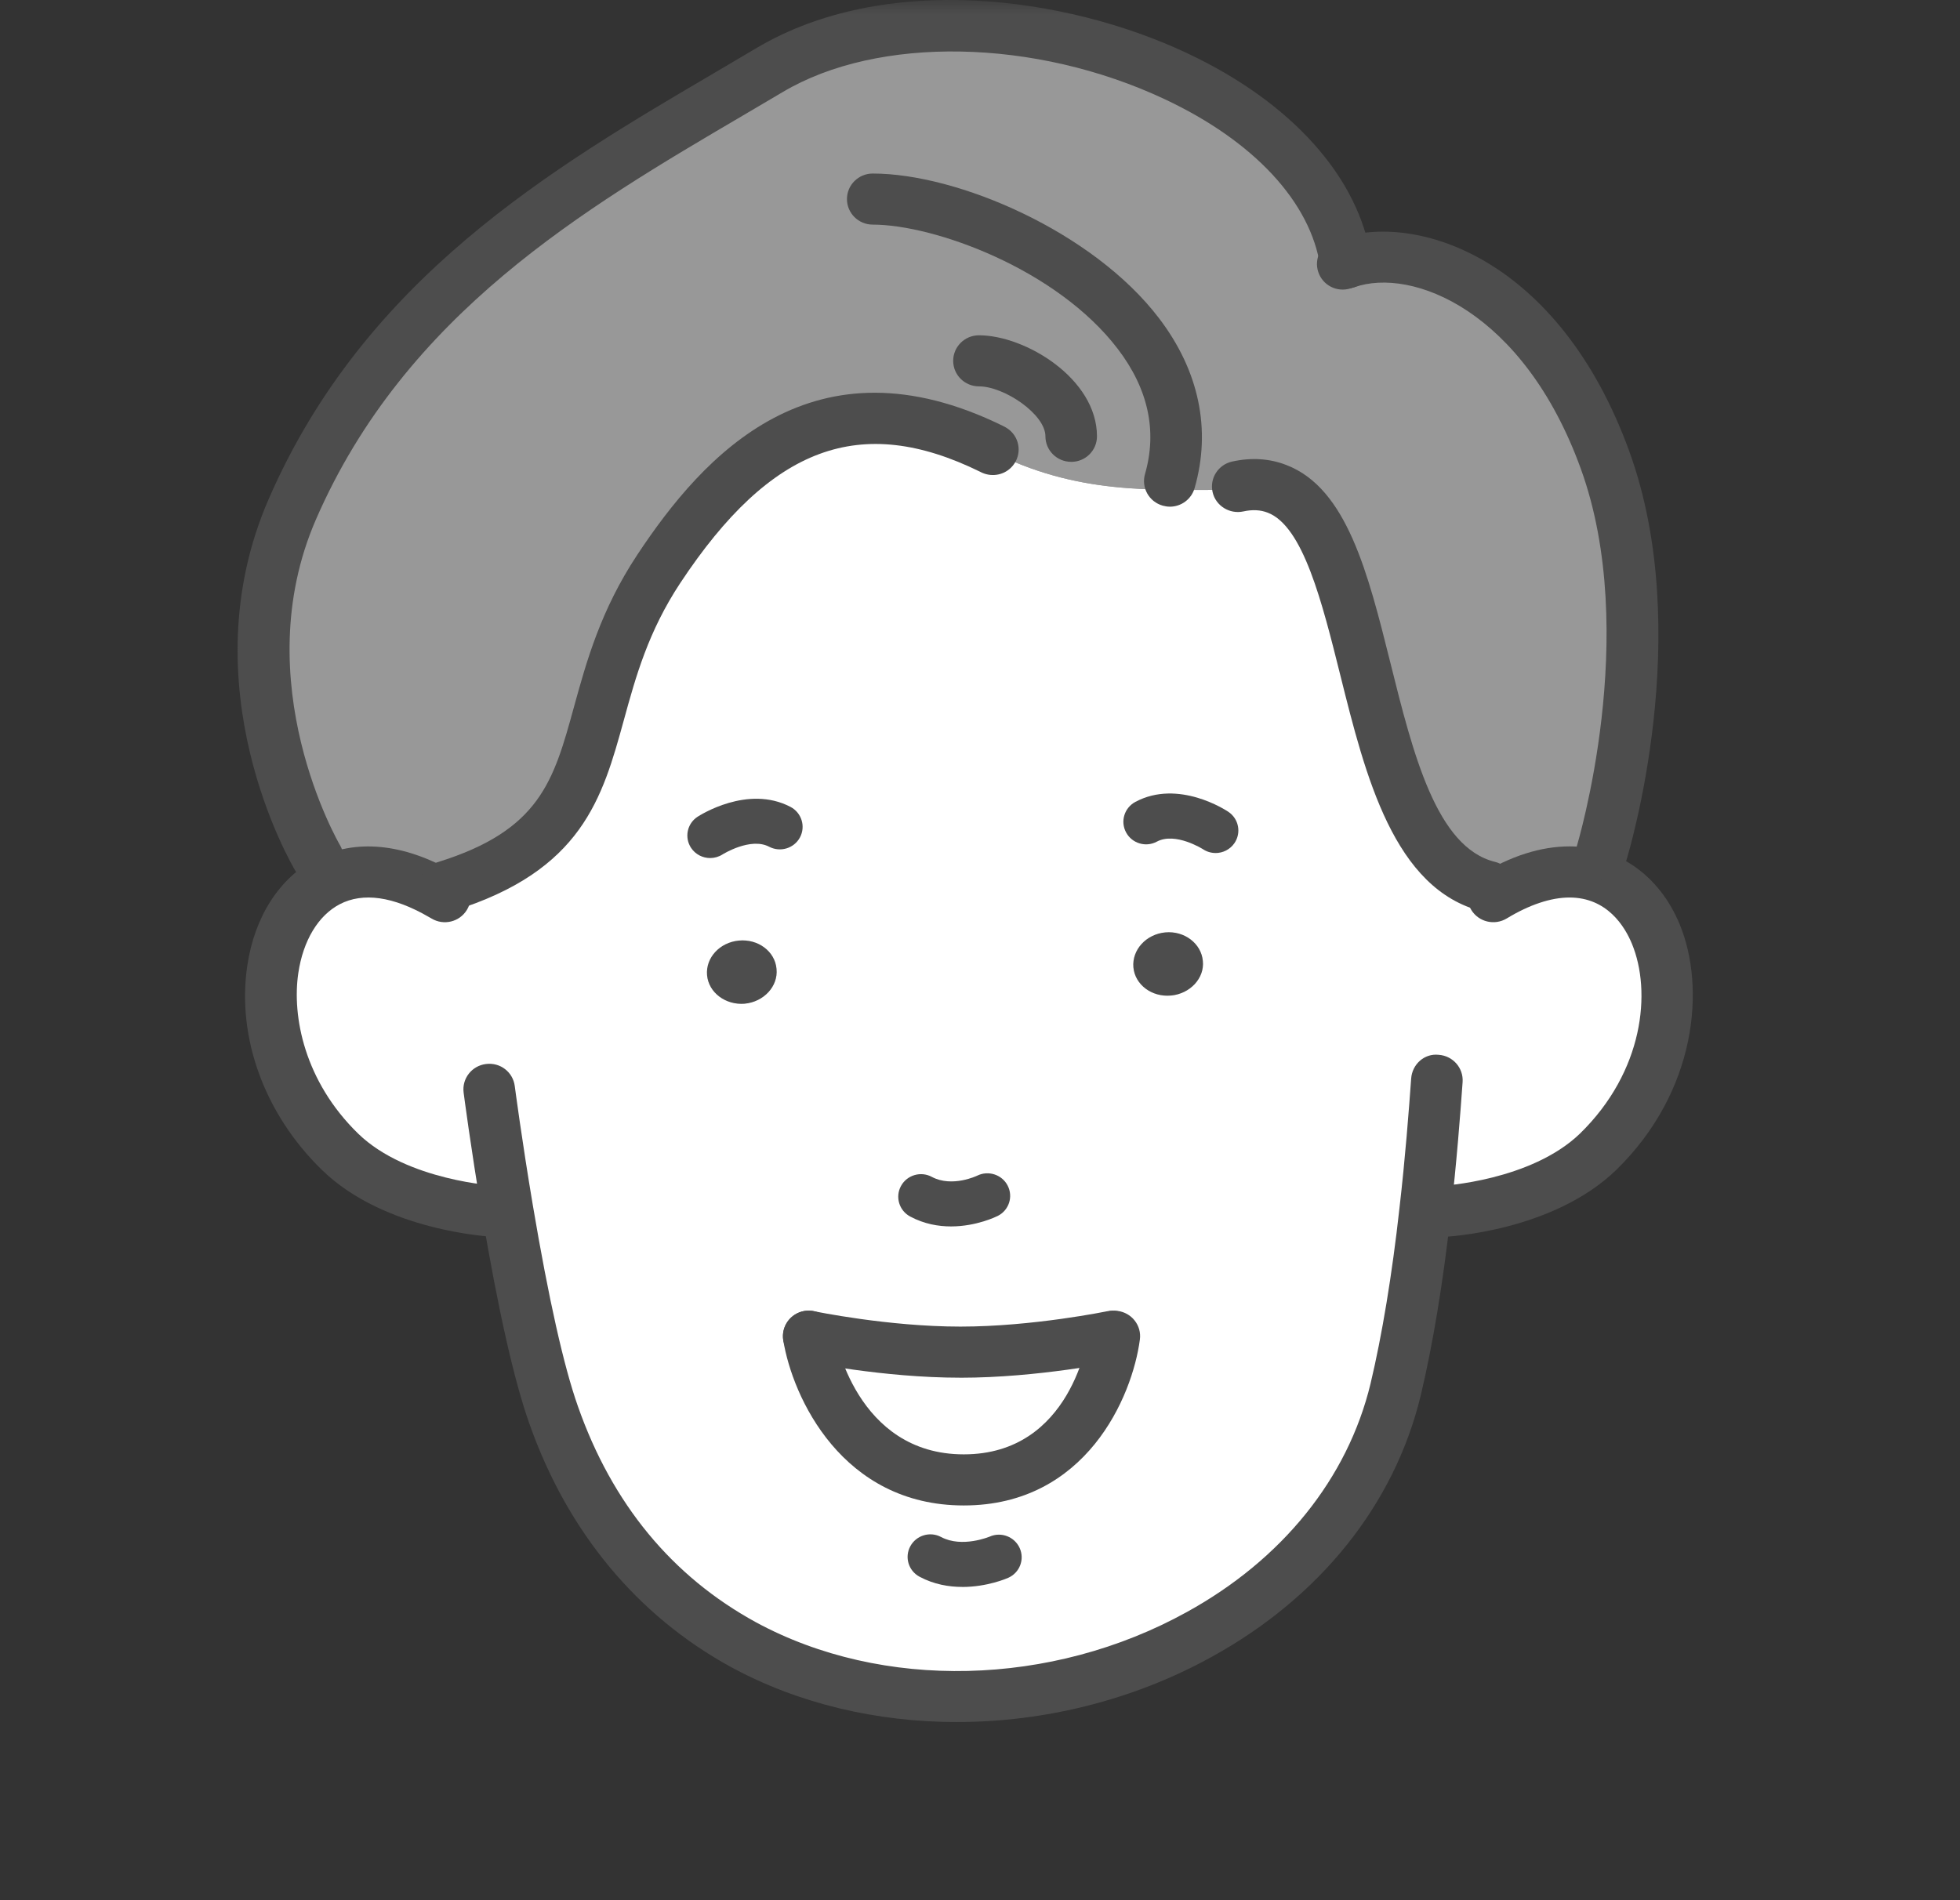 <svg width="66" height="64" viewBox="0 0 66 64" fill="none" xmlns="http://www.w3.org/2000/svg">
<rect x="0" y="0" width="66" height="64" fill="#333333" stroke="none"/>
<mask id="mask0_14_1910" style="mask-type:alpha" maskUnits="userSpaceOnUse" x="0" y="0" width="66" height="64">
<rect width="66" height="64" fill="#D9D9D9"/>
</mask>
<g mask="url(#mask0_14_1910)">
<path d="M38.165 32.579C38.114 31.991 38.594 31.465 39.237 31.404C39.881 31.344 40.454 31.779 40.504 32.366C40.565 32.944 40.075 33.47 39.432 33.531C38.789 33.592 38.215 33.167 38.165 32.58V32.579Z" fill="#4D4D4D"/>
<path d="M33.393 15.12C28.06 12.497 24.718 15.332 22.184 19.161C19.007 23.971 21.142 27.962 14.981 29.866L14.838 30.119C13.306 29.227 12.007 29.187 11.037 29.693L10.7 28.903C10.7 28.903 7.246 23.12 9.841 17.155C13.233 9.358 20.243 5.733 25.914 2.361C32.269 -1.417 44.367 2.452 45.318 8.862C47.699 8.022 51.918 9.631 54.044 15.485C56.2 21.409 53.921 28.771 53.921 28.771L52.848 29.368C52.103 29.368 51.234 29.621 50.283 30.199L50.13 29.865C45.532 28.73 46.503 17.824 43.009 16.467L41.589 16.497C38.769 16.497 36.275 16.669 33.364 15.191L33.394 15.12H33.393Z" fill="#989898"/>
<path d="M32.341 45.541C34.896 45.541 37.47 45.004 37.47 45.004H37.522C37.522 45.004 36.888 49.844 32.454 49.844C28.019 49.844 27.232 45.004 27.232 45.004C27.232 45.004 29.776 45.541 32.341 45.541Z" fill="white"/>
<path d="M25.076 33.804C24.432 33.855 23.86 33.429 23.809 32.842C23.759 32.255 24.239 31.738 24.882 31.677C25.526 31.617 26.098 32.041 26.148 32.629C26.209 33.216 25.719 33.742 25.076 33.803V33.804Z" fill="#4D4D4D"/>
<path d="M32.453 49.846C36.888 49.846 37.521 45.005 37.521 45.005H37.47C37.47 45.005 34.895 45.542 32.341 45.542C29.787 45.542 27.232 45.005 27.232 45.005C27.232 45.005 28.019 49.846 32.453 49.846ZM17.086 40.741L16.708 40.801C16.708 40.801 13.367 40.65 11.456 38.797C8.238 35.667 8.595 30.968 11.037 29.692C12.008 29.186 13.306 29.227 14.838 30.118L14.981 29.865C21.142 27.961 19.007 23.971 22.184 19.16C24.719 15.333 28.06 12.497 33.394 15.119L33.363 15.19C36.275 16.669 38.768 16.497 41.588 16.497L43.008 16.466C46.503 17.824 45.532 28.73 50.13 29.864L50.283 30.198C51.233 29.62 52.102 29.367 52.848 29.367C56.455 29.367 57.559 35.14 53.808 38.796C51.887 40.649 48.556 40.801 48.556 40.801H47.984C47.759 42.836 47.432 44.963 46.992 46.806C46.113 50.441 43.6 53.277 40.382 55.05C35.783 57.592 29.755 57.956 25.034 55.394C22.255 53.875 19.936 51.353 18.638 47.647C18.035 45.946 17.483 43.1 17.084 40.74L17.086 40.741ZM39.432 33.531C40.076 33.471 40.566 32.944 40.504 32.366C40.453 31.779 39.882 31.343 39.238 31.404C38.594 31.465 38.114 31.992 38.165 32.579C38.217 33.166 38.788 33.592 39.432 33.53V33.531ZM25.076 33.805C25.72 33.744 26.21 33.218 26.148 32.63C26.097 32.043 25.526 31.618 24.882 31.679C24.238 31.739 23.758 32.256 23.809 32.844C23.861 33.432 24.432 33.857 25.076 33.806V33.805Z" fill="white"/>
<path d="M16.709 41.662C16.695 41.662 16.681 41.662 16.668 41.661C16.518 41.655 12.971 41.471 10.848 39.412C8.91 37.528 7.968 34.954 8.327 32.524C8.57 30.879 9.41 29.57 10.632 28.931C11.954 28.242 13.6 28.401 15.276 29.375C15.29 29.381 15.36 29.421 15.431 29.463C15.842 29.71 15.972 30.24 15.722 30.646C15.473 31.054 14.939 31.183 14.529 30.935L14.441 30.885C13.241 30.188 12.218 30.049 11.441 30.455C10.715 30.834 10.207 31.679 10.045 32.775C9.83 34.231 10.248 36.417 12.063 38.184C13.706 39.778 16.718 39.941 16.748 39.943C17.227 39.966 17.596 40.368 17.574 40.843C17.552 41.304 17.169 41.662 16.708 41.662L16.709 41.662Z" fill="#4D4D4D"/>
<path d="M48.555 41.661C48.094 41.661 47.711 41.302 47.689 40.842C47.668 40.368 48.037 39.965 48.515 39.942C48.545 39.941 51.546 39.777 53.203 38.18C55.352 36.084 55.617 33.396 54.953 31.788C54.712 31.205 54.12 30.229 52.849 30.229C52.225 30.229 51.496 30.473 50.739 30.933C50.329 31.182 49.795 31.055 49.544 30.649C49.294 30.243 49.421 29.714 49.831 29.465C50.875 28.829 51.891 28.507 52.85 28.507C54.494 28.507 55.882 29.489 56.562 31.134C57.439 33.258 57.143 36.754 54.419 39.41C52.283 41.471 48.748 41.654 48.598 41.66C48.584 41.661 48.571 41.661 48.557 41.661H48.555Z" fill="#4D4D4D"/>
<path d="M32.222 58C29.534 58 26.895 57.386 24.618 56.149C21.445 54.415 19.095 51.573 17.819 47.929C17.312 46.5 16.777 44.128 16.23 40.883C15.853 38.656 15.614 36.819 15.612 36.8C15.55 36.329 15.886 35.897 16.362 35.837C16.846 35.774 17.273 36.109 17.334 36.58C17.337 36.598 17.573 38.404 17.943 40.598C18.475 43.747 18.985 46.022 19.459 47.362C20.61 50.645 22.627 53.093 25.455 54.639C29.711 56.949 35.407 56.815 39.961 54.297C43.182 52.523 45.38 49.792 46.15 46.606C46.539 44.972 46.876 42.931 47.123 40.706C47.32 39.007 47.442 37.392 47.519 36.325C47.553 35.85 47.959 35.473 48.446 35.527C48.925 35.56 49.285 35.971 49.251 36.446C49.174 37.529 49.049 39.169 48.85 40.898C48.596 43.187 48.247 45.3 47.84 47.004C46.955 50.667 44.457 53.791 40.807 55.802C38.162 57.264 35.164 57.999 32.224 57.999L32.222 58Z" fill="#4D4D4D"/>
<path d="M32.406 53.449C31.953 53.449 31.45 53.365 30.965 53.106C30.592 52.907 30.453 52.446 30.654 52.078C30.855 51.709 31.319 51.569 31.692 51.769C32.399 52.144 33.318 51.757 33.327 51.754C33.717 51.583 34.165 51.76 34.337 52.141C34.508 52.523 34.338 52.968 33.953 53.141C33.912 53.16 33.246 53.45 32.406 53.45V53.449Z" fill="#4D4D4D"/>
<path d="M40.933 28.73C40.787 28.73 40.638 28.689 40.507 28.601C40.496 28.596 39.581 28.015 38.957 28.346C38.585 28.548 38.119 28.407 37.92 28.038C37.719 27.668 37.859 27.208 38.231 27.009C39.686 26.231 41.297 27.298 41.364 27.343C41.715 27.579 41.805 28.052 41.567 28.399C41.419 28.614 41.177 28.731 40.932 28.731L40.933 28.73Z" fill="#4D4D4D"/>
<path d="M23.914 28.9C23.665 28.9 23.42 28.78 23.272 28.559C23.041 28.211 23.135 27.742 23.486 27.511C23.555 27.468 25.172 26.419 26.619 27.177C26.993 27.374 27.135 27.833 26.938 28.204C26.74 28.573 26.278 28.715 25.902 28.52C25.275 28.188 24.341 28.771 24.332 28.777C24.202 28.86 24.056 28.9 23.913 28.9H23.914Z" fill="#4D4D4D"/>
<path d="M32.024 41.307C31.594 41.307 31.117 41.224 30.65 40.974C30.278 40.776 30.138 40.315 30.339 39.946C30.539 39.577 31.005 39.438 31.377 39.638C32.061 40.003 32.897 39.602 32.906 39.597C33.283 39.412 33.744 39.562 33.933 39.935C34.123 40.308 33.975 40.761 33.602 40.951C33.56 40.972 32.886 41.307 32.025 41.307H32.024Z" fill="#4D4D4D"/>
<path d="M50.131 30.726C50.062 30.726 49.991 30.717 49.92 30.7C46.934 29.963 45.978 26.128 45.134 22.745C44.519 20.28 43.884 17.731 42.691 17.268C42.445 17.172 42.176 17.158 41.87 17.225C41.407 17.326 40.937 17.039 40.832 16.574C40.727 16.111 41.02 15.65 41.489 15.546C42.137 15.403 42.757 15.441 43.328 15.667C45.355 16.453 46.067 19.309 46.821 22.331C47.582 25.385 48.37 28.543 50.34 29.028C50.807 29.143 51.09 29.611 50.974 30.071C50.875 30.463 50.521 30.725 50.131 30.725V30.726Z" fill="#4D4D4D"/>
<path d="M53.921 29.632C53.838 29.632 53.751 29.619 53.667 29.594C53.209 29.455 52.951 28.974 53.091 28.519C53.113 28.448 55.255 21.354 53.227 15.776C51.297 10.461 47.546 8.993 45.61 9.673C45.58 9.684 45.549 9.692 45.517 9.699C45.505 9.704 45.494 9.708 45.482 9.711C45.021 9.86 44.536 9.609 44.389 9.156C44.245 8.714 44.481 8.242 44.917 8.083C44.956 8.068 45.004 8.054 45.054 8.041C47.73 7.121 52.513 8.727 54.861 15.193C57.09 21.317 54.848 28.712 54.752 29.023C54.636 29.393 54.293 29.631 53.921 29.631V29.632Z" fill="#4D4D4D"/>
<path d="M14.98 30.726C14.61 30.726 14.267 30.489 14.151 30.12C14.008 29.666 14.263 29.183 14.722 29.043C18.183 27.974 18.64 26.315 19.329 23.805C19.749 22.282 20.224 20.555 21.458 18.688C23.687 15.32 27.389 11.208 33.779 14.348C33.781 14.35 33.785 14.351 33.787 14.353C33.883 14.399 33.977 14.461 34.047 14.531C34.386 14.866 34.386 15.412 34.047 15.748C33.773 16.021 33.359 16.07 33.031 15.903C33.023 15.899 33.015 15.896 33.006 15.89C28.975 13.91 25.957 15.028 22.91 19.632C21.827 21.272 21.409 22.79 21.006 24.258C20.287 26.87 19.609 29.336 15.238 30.687C15.153 30.714 15.066 30.727 14.979 30.727L14.98 30.726Z" fill="#4D4D4D"/>
<path d="M36.071 15.555C35.591 15.555 35.203 15.17 35.203 14.695C35.203 13.953 33.815 13.013 32.965 13.013C32.485 13.013 32.097 12.628 32.097 12.153C32.097 11.678 32.486 11.293 32.965 11.293C34.529 11.293 36.939 12.754 36.939 14.696C36.939 15.172 36.551 15.556 36.072 15.556L36.071 15.555Z" fill="#4D4D4D"/>
<path d="M39.392 17.065C39.314 17.065 39.233 17.053 39.154 17.031C38.692 16.901 38.425 16.425 38.556 15.968C38.973 14.517 38.666 13.099 37.642 11.755C35.587 9.058 31.456 7.565 29.388 7.565C28.908 7.565 28.52 7.18 28.52 6.705C28.52 6.23 28.909 5.845 29.388 5.845C32.25 5.845 36.807 7.803 39.028 10.718C40.379 12.49 40.792 14.469 40.227 16.439C40.118 16.819 39.771 17.066 39.392 17.066V17.065Z" fill="#4D4D4D"/>
<path d="M10.7 29.763C10.404 29.763 10.114 29.612 9.952 29.34C9.802 29.089 6.306 23.109 9.045 16.814C12.283 9.368 18.571 5.675 24.121 2.417L25.467 1.622C29.781 -0.941 35.855 -0.144 39.96 1.784C43.503 3.447 45.769 5.982 46.177 8.737C46.247 9.207 45.918 9.644 45.443 9.713C44.978 9.782 44.529 9.457 44.459 8.986C44.136 6.81 42.226 4.752 39.216 3.339C34.854 1.291 29.568 1.193 26.361 3.098L25.006 3.897C19.686 7.022 13.654 10.564 10.639 17.496C8.257 22.971 11.415 28.41 11.448 28.465C11.691 28.874 11.553 29.402 11.141 29.643C11.002 29.724 10.85 29.763 10.7 29.763Z" fill="#4D4D4D"/>
<path d="M32.341 46.402C29.716 46.402 27.158 45.869 27.052 45.846C26.583 45.747 26.283 45.29 26.384 44.825C26.484 44.361 26.945 44.06 27.413 44.163C27.439 44.168 29.904 44.681 32.342 44.681C34.779 44.681 37.268 44.166 37.293 44.162C37.754 44.073 38.223 44.362 38.322 44.828C38.42 45.292 38.121 45.749 37.65 45.848C37.541 45.87 34.956 46.403 32.342 46.403L32.341 46.402Z" fill="#4D4D4D"/>
<path d="M32.453 50.705C28.361 50.705 26.687 47.066 26.375 45.141C26.298 44.672 26.621 44.229 27.094 44.154C27.565 44.078 28.013 44.398 28.09 44.867C28.117 45.032 28.827 48.984 32.454 48.984C36.082 48.984 36.638 45.057 36.661 44.89C36.726 44.421 37.168 44.086 37.636 44.153C38.111 44.215 38.446 44.644 38.384 45.114C38.131 47.048 36.566 50.705 32.455 50.705L32.453 50.705Z" fill="#4D4D4D"/>
</g>
</svg>
